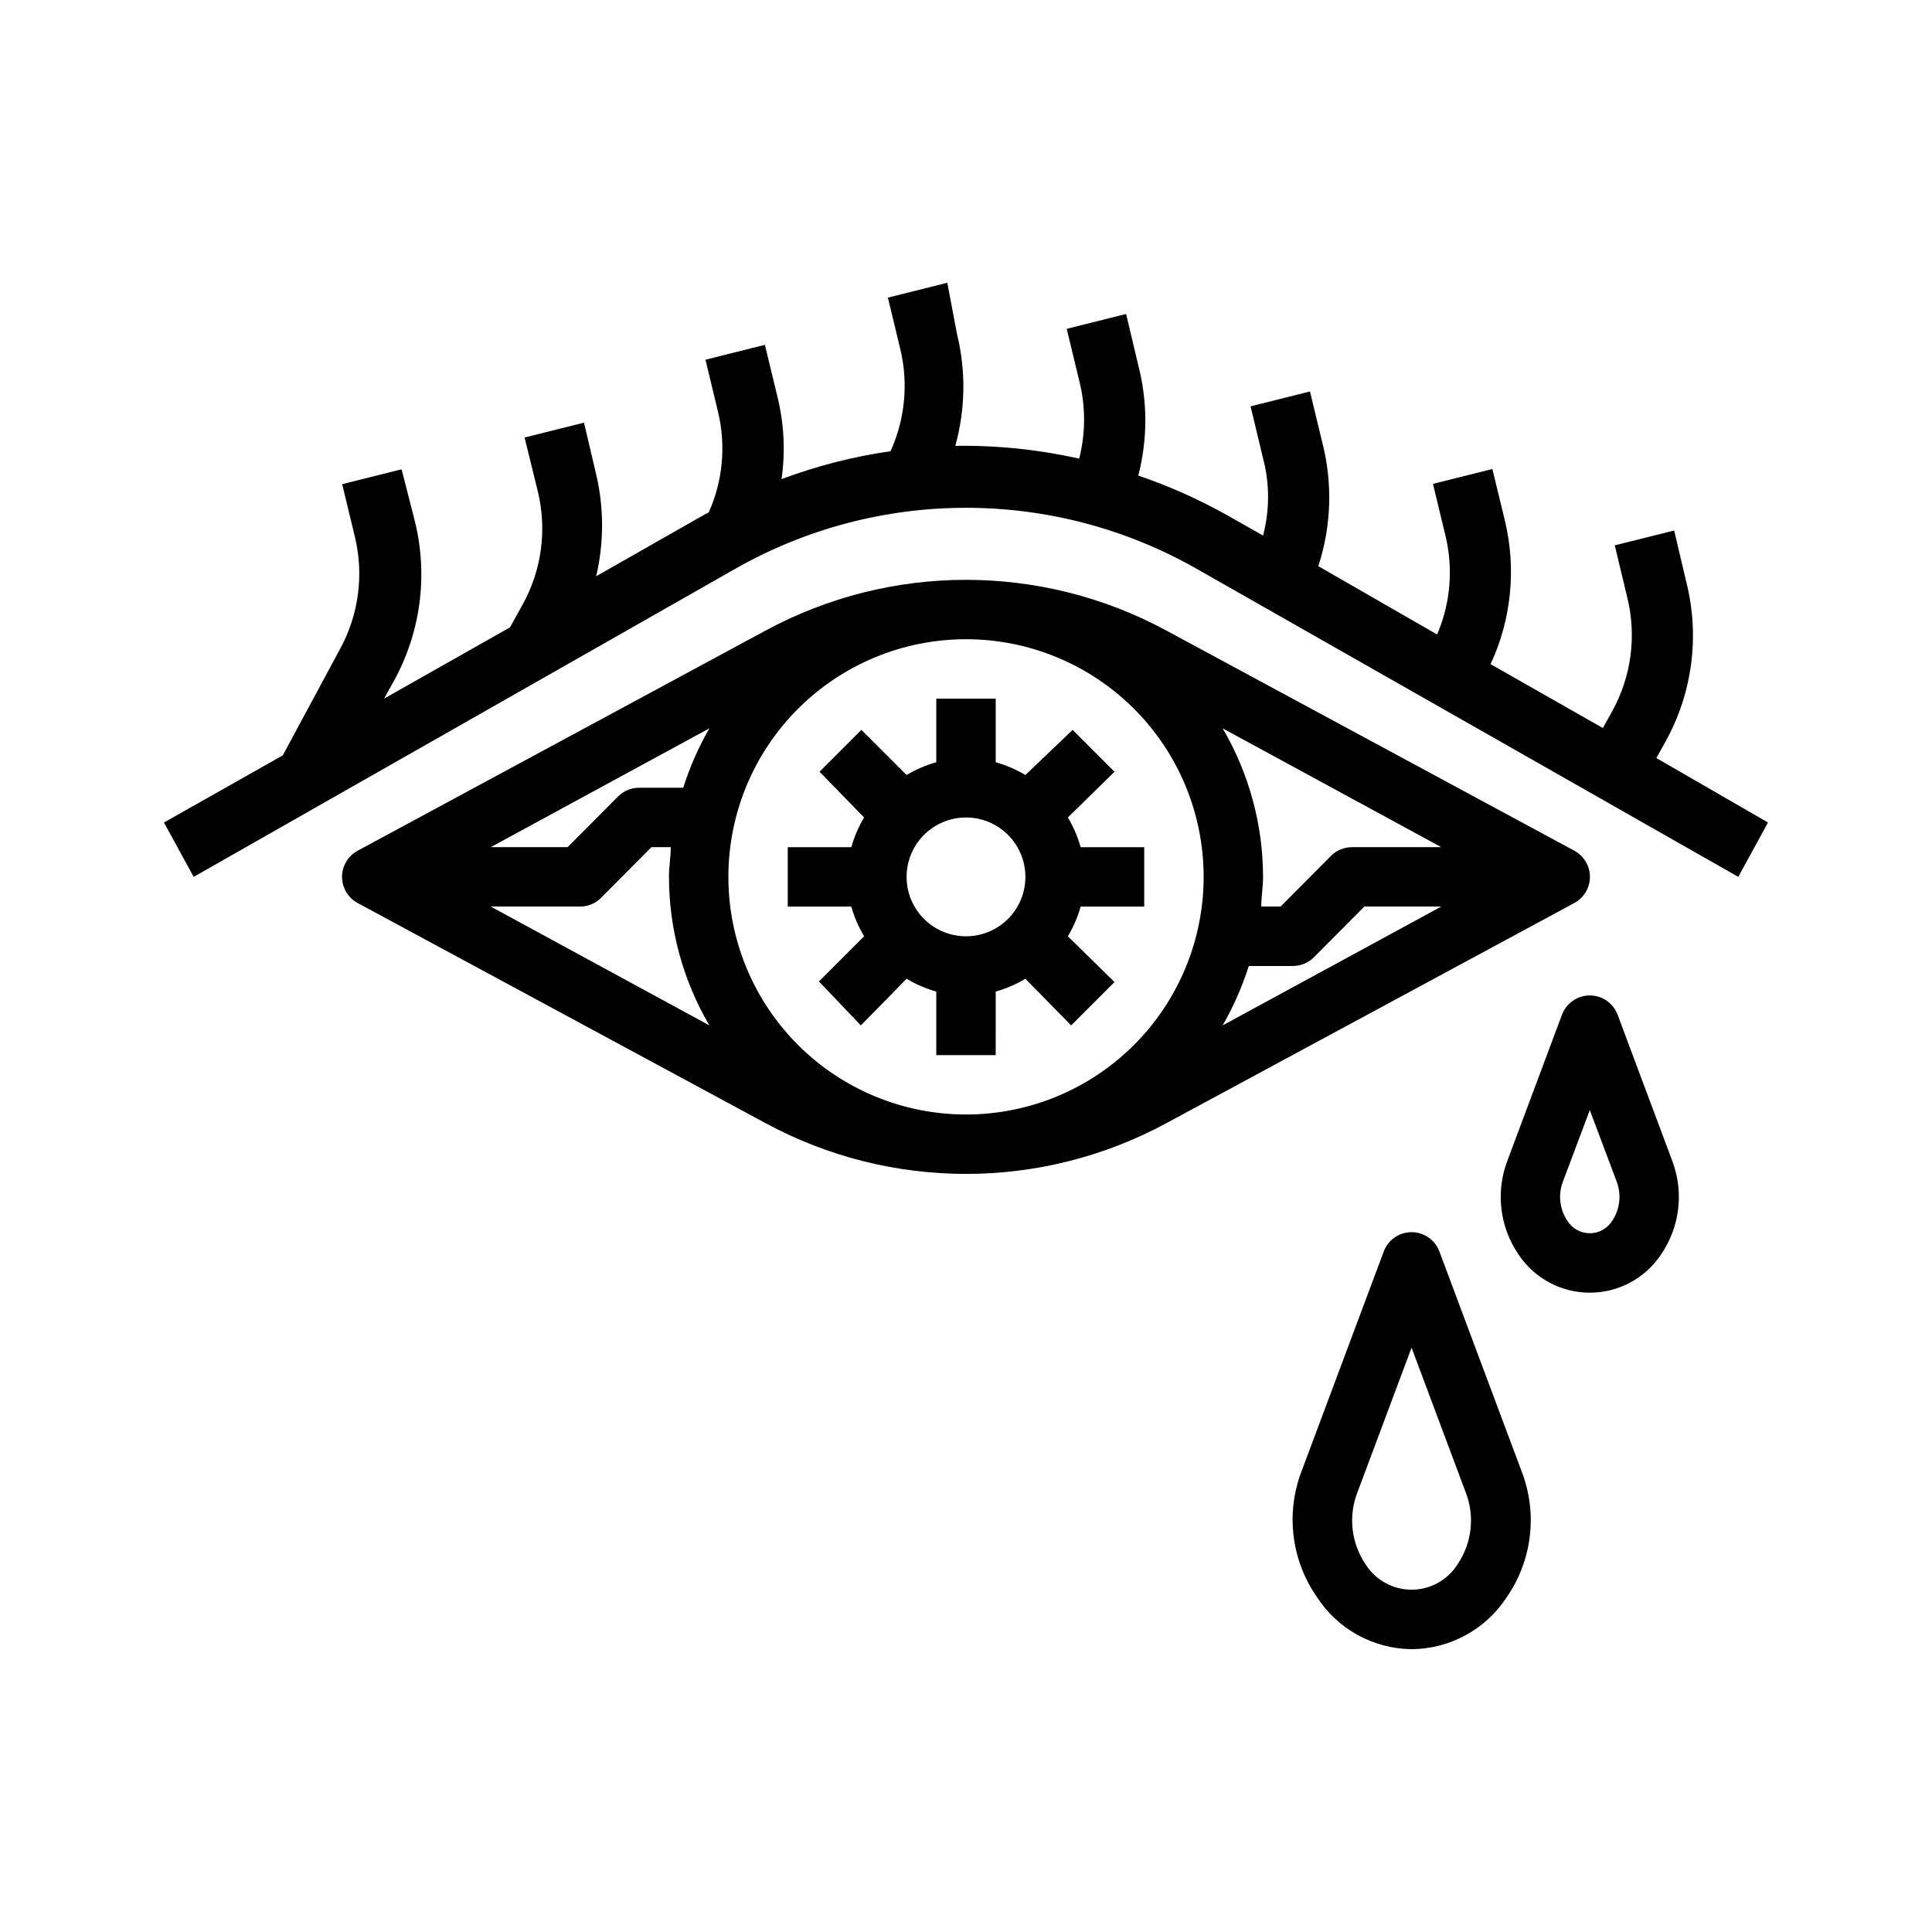 <?xml version="1.0" encoding="UTF-8"?>
<!-- Uploaded to: ICON Repo, www.iconrepo.com, Generator: ICON Repo Mixer Tools -->
<svg fill="#000000" width="800px" height="800px" version="1.1" viewBox="144 144 512 512" xmlns="http://www.w3.org/2000/svg">
 <g>
  <path d="m572.71 412.99c-1.129-3.113-4.09-5.188-7.398-5.188-3.312 0-6.269 2.074-7.402 5.188l-14.484 38.73c-3.086 8.234-1.973 17.457 2.992 24.719 4.199 6.332 11.293 10.137 18.895 10.137 7.598 0 14.691-3.805 18.891-10.137 4.965-7.262 6.082-16.484 2.992-24.719zm-1.418 54.473c-1.27 2.086-3.539 3.359-5.981 3.359-2.445 0-4.711-1.273-5.984-3.359-1.996-3.027-2.438-6.828-1.18-10.234l7.164-19.047 7.164 19.051-0.004-0.004c1.258 3.406 0.82 7.207-1.18 10.234z"/>
  <path d="m518.08 581.05c10.121-0.062 19.539-5.172 25.113-13.617 6.867-9.832 8.375-22.441 4.016-33.613l-21.727-58.094v-0.004c-1.133-3.113-4.09-5.184-7.402-5.184s-6.269 2.07-7.398 5.184l-21.727 58.098c-4.277 11.102-2.773 23.602 4.016 33.375 5.516 8.539 14.945 13.742 25.109 13.855zm-14.406-41.406 14.406-38.496 14.406 38.496c2.387 6.281 1.562 13.328-2.203 18.895-2.637 4.195-7.246 6.746-12.203 6.746s-9.566-2.551-12.199-6.746c-3.769-5.566-4.594-12.613-2.207-18.895z"/>
  <path d="m561.22 369.45-108.09-58.328c-33.148-17.945-73.117-17.945-106.27 0l-108.08 58.328c-2.547 1.375-4.137 4.035-4.137 6.93 0 2.894 1.59 5.555 4.137 6.926l108.08 58.332c33.152 17.945 73.121 17.945 106.27 0l108.08-58.332h0.004c2.543-1.371 4.133-4.031 4.133-6.926 0-2.894-1.59-5.555-4.133-6.93zm-229.23-32.43c-2.867 4.984-5.188 10.262-6.926 15.742h-11.652c-2.094-0.012-4.106 0.809-5.59 2.285l-13.383 13.461h-20.387zm-57.938 47.23h23.617c2.09 0.012 4.102-0.809 5.586-2.281l13.383-13.461h5.117c0 2.598-0.473 5.195-0.473 7.871 0.016 13.836 3.711 27.422 10.707 39.359zm125.95 55.105c-16.703 0-32.723-6.637-44.531-18.445-11.812-11.812-18.445-27.828-18.445-44.531 0-16.703 6.633-32.723 18.445-44.531 11.809-11.809 27.828-18.445 44.531-18.445 16.699 0 32.719 6.637 44.531 18.445 11.809 11.809 18.445 27.828 18.445 44.531 0 16.703-6.637 32.719-18.445 44.531-11.812 11.809-27.832 18.445-44.531 18.445zm68.016-23.617h-0.004c2.867-4.984 5.188-10.262 6.93-15.742h11.648c2.094 0.012 4.106-0.812 5.59-2.285l13.383-13.461h20.387zm34.32-47.23c-2.094-0.012-4.106 0.809-5.59 2.281l-13.383 13.461h-5.117c0-2.598 0.473-5.195 0.473-7.871-0.016-13.836-3.711-27.422-10.707-39.359l57.938 31.488z"/>
  <path d="m582.95 344.89 2.281-4.094c7.258-12.922 9.285-28.137 5.668-42.508l-3.227-13.699-15.742 3.938 3.305 13.777c2.539 10.277 1.078 21.141-4.094 30.383l-2.363 4.25-29.758-16.926 0.004 0.004c5.527-11.91 6.859-25.34 3.777-38.102l-3.305-13.617-15.742 3.938 3.305 13.699v-0.004c2.121 8.746 1.348 17.945-2.207 26.215l-31.488-18.105c3.457-10.539 3.836-21.844 1.102-32.594l-3.305-13.699-15.742 3.938 3.305 13.777c1.773 6.707 1.773 13.762 0 20.469l-9.445-5.352v-0.004c-7.535-4.223-15.441-7.754-23.617-10.547 2.481-9.578 2.481-19.629 0-29.203l-3.227-13.617-15.742 3.938 3.305 13.699v-0.008c1.73 6.793 1.73 13.914 0 20.703-10.773-2.414-21.789-3.551-32.828-3.383 2.676-9.641 2.84-19.801 0.473-29.52l-2.598-13.699-15.742 3.938 3.305 13.699v-0.004c2.152 9.039 1.238 18.539-2.598 27.004-9.867 1.422-19.555 3.902-28.891 7.398 1.051-7.297 0.676-14.73-1.102-21.883l-3.305-13.699-15.742 3.938 3.305 13.777-0.004-0.004c2.168 8.922 1.309 18.309-2.438 26.688l-1.496 0.789-28.34 16.137c2.086-8.879 2.086-18.121 0-27.004l-3.227-13.699-15.742 3.938 3.461 14.094c2.551 10.281 1.086 21.145-4.094 30.387l-3.227 5.824-33.379 18.891 2.363-4.25c7.344-13.062 9.398-28.445 5.746-42.98l-3.465-13.539-15.742 3.938 3.305 13.699v-0.004c2.551 10.281 1.086 21.145-4.094 30.387l-14.957 27.789-31.488 17.789 7.871 14.406 143.11-81.398c38.125-21.879 84.996-21.879 123.12 0l143.11 81.398 7.871-14.406z"/>
  <path d="m427 360.64 12.359-12.121-11.098-11.098-12.52 11.965c-2.465-1.469-5.109-2.606-7.871-3.387v-16.848h-15.746v16.848c-2.758 0.781-5.406 1.918-7.871 3.387l-11.965-11.965-11.098 11.098 11.805 12.121c-1.465 2.465-2.606 5.113-3.383 7.875h-16.848v15.742h16.848c0.777 2.762 1.918 5.406 3.383 7.871l-11.965 11.965 11.102 11.652 12.121-12.359c2.465 1.469 5.113 2.606 7.871 3.387v16.844h15.742l0.004-16.844c2.762-0.781 5.406-1.918 7.871-3.387l12.125 12.359 11.492-11.492-12.359-12.125c1.469-2.465 2.606-5.109 3.383-7.871h16.848v-15.742h-16.848c-0.777-2.762-1.914-5.41-3.383-7.875zm-27 31.488c-4.176 0-8.18-1.656-11.133-4.609-2.953-2.953-4.613-6.957-4.613-11.133 0-4.176 1.66-8.18 4.613-11.133 2.953-2.953 6.957-4.613 11.133-4.613s8.18 1.66 11.133 4.613c2.949 2.953 4.609 6.957 4.609 11.133 0 4.176-1.66 8.18-4.609 11.133-2.953 2.953-6.957 4.609-11.133 4.609z"/>
 </g>
</svg>